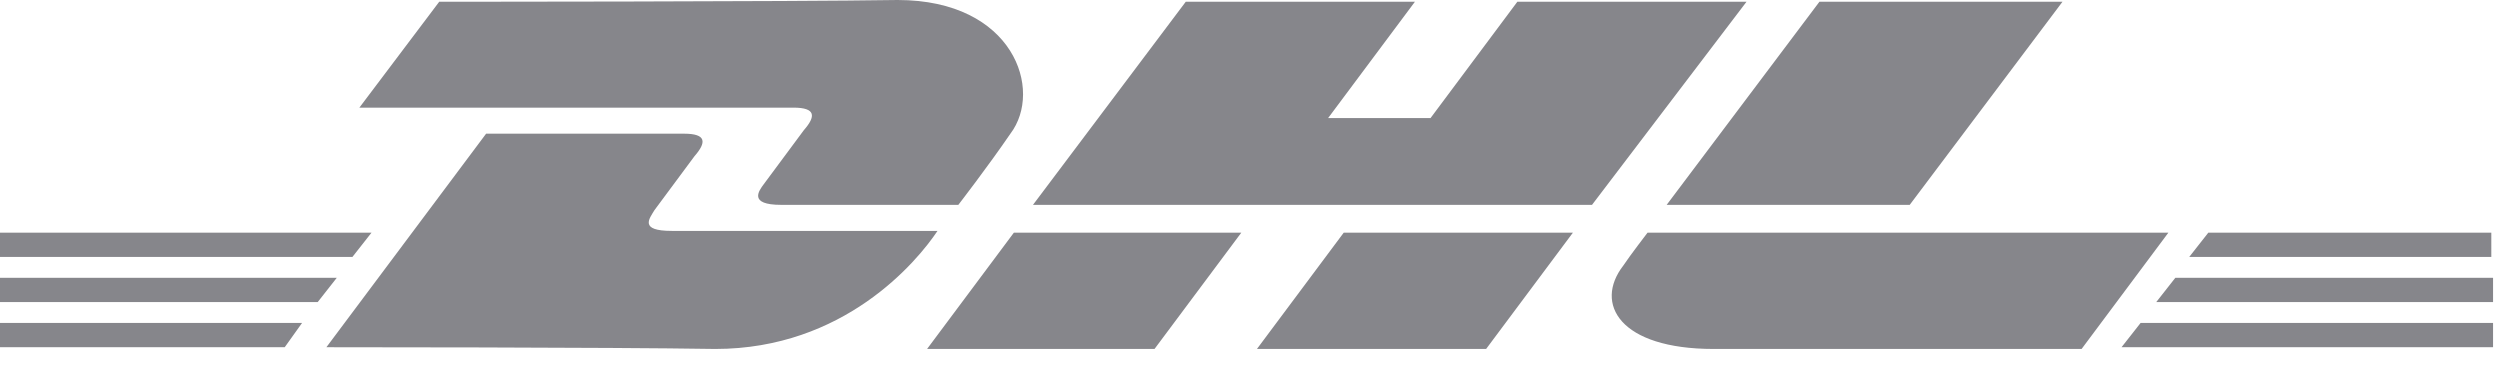 <svg xmlns="http://www.w3.org/2000/svg" xml:space="preserve" style="fill-rule:evenodd;clip-rule:evenodd;stroke-linejoin:round;stroke-miterlimit:2" viewBox="0 0 144 21"><path d="M0 18.5h17.4l-1 1.4H0v-1.4ZM143.6 19.9h-21.4l1.1-1.4h20.3v1.4ZM0 15.9h19.4l-1.1 1.4H0v-1.4ZM0 13.3h21.4l-1.1 1.4H0v-1.4ZM143.6 17.3h-19.4l1.1-1.4h18.3v1.4ZM127.2 13.3h16.3v1.4h-17.4l1.1-1.4ZM18.8 19.9 28 7.6h11.4c1.3 0 1.3.5.6 1.3L37.7 12c-.3.5-.9 1.2 1 1.2H54C52.8 15 48.6 20 41.2 20c-6-.1-22.4-.1-22.4-.1ZM71.5 13.3l-5 6.7H53.4l5-6.7h13.1ZM90.6 13.3l-5 6.7H72.4l5-6.7h13.2ZM94.9 13.3s-1 1.3-1.4 1.9c-1.7 2.2-.2 4.8 5.2 4.8h21.2l5-6.7h-30Z" style="fill:#86868b;fill-rule:nonzero" transform="translate(0 .1)"/><path d="m25.3 0-4.6 6.1h25c1.3 0 1.3.5.6 1.3L44 10.5c-.3.4-.9 1.2 1 1.2h10.2s1.7-2.2 3-4.1c1.9-2.5.2-7.7-6.5-7.7-6 .1-26.4.1-26.4.1ZM91.7 11.7H59.5L68.3 0h13.2l-5 6.7h5.9l5-6.7h13.2l-8.9 11.7ZM118.8 0 110 11.7H96L104.8 0h14Z" style="fill:#86868b;fill-rule:nonzero" transform="translate(0 .1)"/></svg>